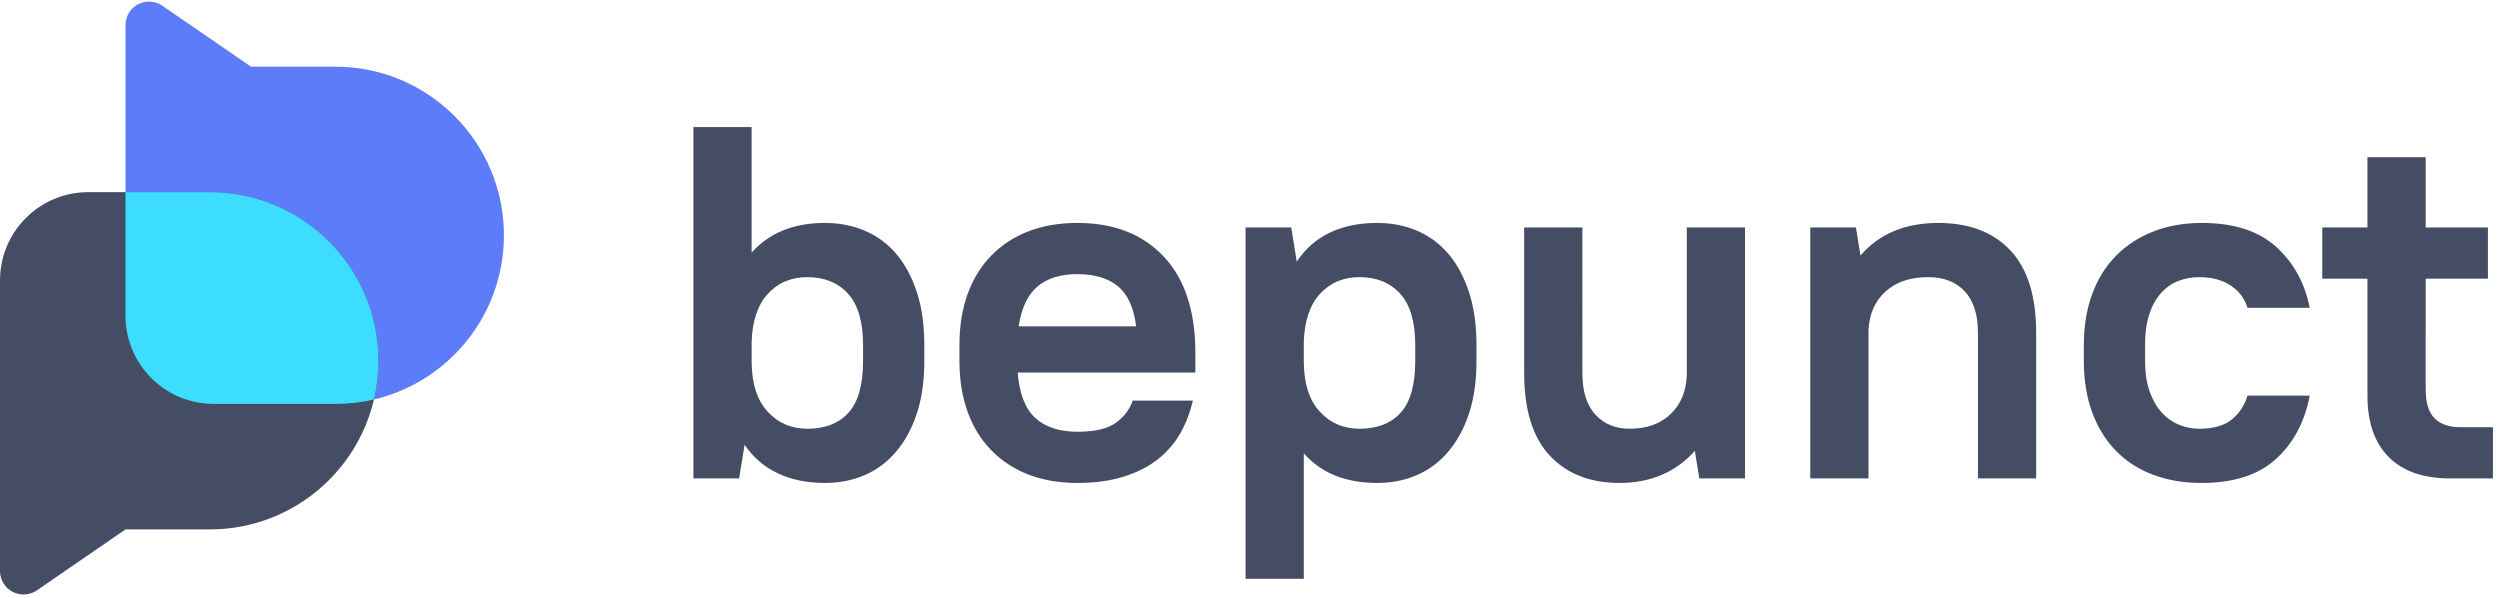 <svg xmlns="http://www.w3.org/2000/svg" width="255" height="61" viewBox="0 0 255 61">
    <g fill="none" fill-rule="evenodd">
        <path fill="#454D64" fill-rule="nonzero" d="M84.142 51.26c1.468 0 2.816-.264 4.045-.793s2.296-1.322 3.2-2.38c.905-1.059 1.613-2.356 2.125-3.892s.768-3.328.768-5.376v-1.638c0-2.048-.256-3.849-.768-5.402s-1.212-2.85-2.1-3.891c-.887-1.041-1.953-1.826-3.2-2.355-1.245-.53-2.602-.794-4.07-.794-3.174 0-5.666 1.007-7.475 3.021v-12.8h-5.939V50.8h4.66l.562-3.43c.888 1.297 2.023 2.27 3.405 2.918 1.383.649 2.978.973 4.787.973zm-1.792-5.529c-1.638 0-2.995-.589-4.07-1.766-1.075-1.178-1.613-2.893-1.613-5.146v-1.945c.068-2.15.623-3.79 1.664-4.916 1.041-1.126 2.381-1.69 4.02-1.69 1.74 0 3.123.564 4.147 1.69 1.024 1.127 1.536 2.868 1.536 5.223v1.638c0 2.424-.495 4.182-1.485 5.274-.99 1.092-2.39 1.638-4.199 1.638zm27.546 5.53c1.775 0 3.345-.214 4.71-.64 1.366-.427 2.526-1.016 3.482-1.767.956-.75 1.724-1.638 2.304-2.662.58-1.024 1.007-2.133 1.28-3.328h-6.144c-.273.853-.828 1.596-1.664 2.227-.836.632-2.159.947-3.968.947-1.843 0-3.277-.469-4.3-1.408-1.025-.938-1.622-2.483-1.793-4.633h18.125V38c0-4.267-1.075-7.543-3.226-9.83-2.15-2.287-5.085-3.43-8.806-3.43-1.843 0-3.499.28-4.966.844-1.468.563-2.731 1.382-3.79 2.458-1.057 1.075-1.868 2.38-2.431 3.916s-.845 3.277-.845 5.223v1.638c0 1.946.282 3.687.845 5.223s1.374 2.841 2.432 3.916c1.058 1.076 2.32 1.895 3.789 2.458 1.467.563 3.123.845 4.966.845zm5.99-15.975h-11.98c.273-1.843.904-3.191 1.894-4.044.99-.854 2.355-1.28 4.096-1.28 1.74 0 3.115.41 4.122 1.228 1.007.82 1.63 2.185 1.868 4.096zm17.101 25.754v-12.8c1.775 2.014 4.267 3.02 7.475 3.02 1.468 0 2.816-.264 4.045-.793s2.296-1.322 3.2-2.38c.905-1.059 1.613-2.356 2.125-3.892s.768-3.328.768-5.376v-1.638c0-2.048-.256-3.849-.768-5.402s-1.212-2.85-2.1-3.891c-.887-1.041-1.953-1.826-3.2-2.355-1.245-.53-2.602-.794-4.07-.794-1.809 0-3.404.324-4.787.973-1.382.649-2.517 1.638-3.405 2.97l-.563-3.482h-4.659v35.84h5.94zm5.683-15.309c-1.638 0-2.995-.589-4.07-1.766-1.075-1.178-1.613-2.893-1.613-5.146v-1.945c.068-2.15.623-3.79 1.664-4.916 1.041-1.126 2.381-1.69 4.02-1.69 1.74 0 3.123.564 4.147 1.69 1.024 1.127 1.536 2.868 1.536 5.223v1.638c0 2.424-.495 4.182-1.485 5.274-.99 1.092-2.39 1.638-4.199 1.638zm26.522 5.53c1.604 0 3.055-.282 4.352-.845 1.297-.563 2.406-1.374 3.328-2.432l.46 2.816h4.66V25.2h-5.94v15.104c-.067 1.638-.622 2.953-1.663 3.942-1.041.99-2.432 1.485-4.173 1.485-1.434 0-2.594-.478-3.482-1.433-.887-.956-1.33-2.373-1.33-4.25V25.2h-5.94v14.848c0 3.755.87 6.562 2.611 8.422 1.741 1.86 4.113 2.79 7.117 2.79zm25.395-.461V35.696c.068-1.638.64-2.953 1.715-3.942 1.076-.99 2.535-1.485 4.378-1.485 1.57 0 2.807.478 3.712 1.433.905.956 1.357 2.373 1.357 4.25V50.8h5.939V35.952c0-3.755-.879-6.562-2.637-8.422-1.758-1.86-4.207-2.79-7.347-2.79-3.38 0-6.025 1.109-7.936 3.327l-.46-2.867h-4.66v25.6h5.94zm33.997.46c3.243 0 5.76-.81 7.552-2.431 1.792-1.622 2.944-3.78 3.456-6.477h-6.349c-.273.956-.793 1.758-1.561 2.406-.768.649-1.886.973-3.354.973-.717 0-1.408-.136-2.074-.41-.665-.272-1.254-.69-1.766-1.254-.512-.563-.922-1.28-1.229-2.15-.307-.87-.46-1.903-.46-3.098v-1.638c0-1.229.144-2.279.435-3.149.29-.87.69-1.587 1.203-2.15.512-.564 1.1-.973 1.766-1.23.666-.255 1.374-.383 2.125-.383 1.297 0 2.372.29 3.226.87.853.58 1.416 1.331 1.69 2.253h6.348c-.512-2.56-1.664-4.642-3.456-6.246-1.792-1.605-4.31-2.407-7.552-2.407-1.81 0-3.456.29-4.94.87-1.486.58-2.757 1.409-3.815 2.484-1.058 1.075-1.869 2.38-2.432 3.917-.563 1.536-.845 3.26-.845 5.17v1.64c0 1.945.282 3.686.845 5.222.563 1.536 1.365 2.841 2.406 3.916 1.041 1.076 2.304 1.895 3.789 2.458 1.485.563 3.149.845 4.992.845zm29.696-.46v-5.222h-3.277c-1.194 0-2.09-.308-2.688-.922-.597-.614-.896-1.587-.896-2.918V30.422h6.349V25.2h-6.349v-7.168h-5.939V25.2h-4.608v5.222h4.608v11.93c0 2.73.725 4.821 2.176 6.272 1.45 1.45 3.541 2.176 6.272 2.176h4.352z" transform="translate(0 -2)"/>
        <path fill="#5C7CFA" d="M12.8 4.562V34.2c0 4.97 4.03 9 9 9h12.4c9.5 0 17.2-7.7 17.2-17.2S43.7 8.8 34.2 8.8h-8.6l-9.04-6.215c-1.093-.751-2.587-.474-3.338.618-.275.4-.422.874-.422 1.36z" transform="translate(0 -2)"/>
        <path fill="#454D64" d="M0 60.238V30.6c0-4.97 4.03-9 9-9h12.4c9.5 0 17.2 7.7 17.2 17.2S30.9 56 21.4 56h-8.6l-9.04 6.215c-1.093.751-2.587.474-3.338-.618-.275-.4-.422-.874-.422-1.36z" transform="translate(0 -2)"/>
        <path fill="#3DDDFF" d="M21.4 21.6c9.5 0 17.2 7.7 17.2 17.2 0 1.358-.157 2.679-.455 3.946-1.267.297-2.588.454-3.945.454H21.8c-4.97 0-9-4.03-9-9V21.6h8.6z" transform="translate(0 -2)"/>
    </g>
</svg>
